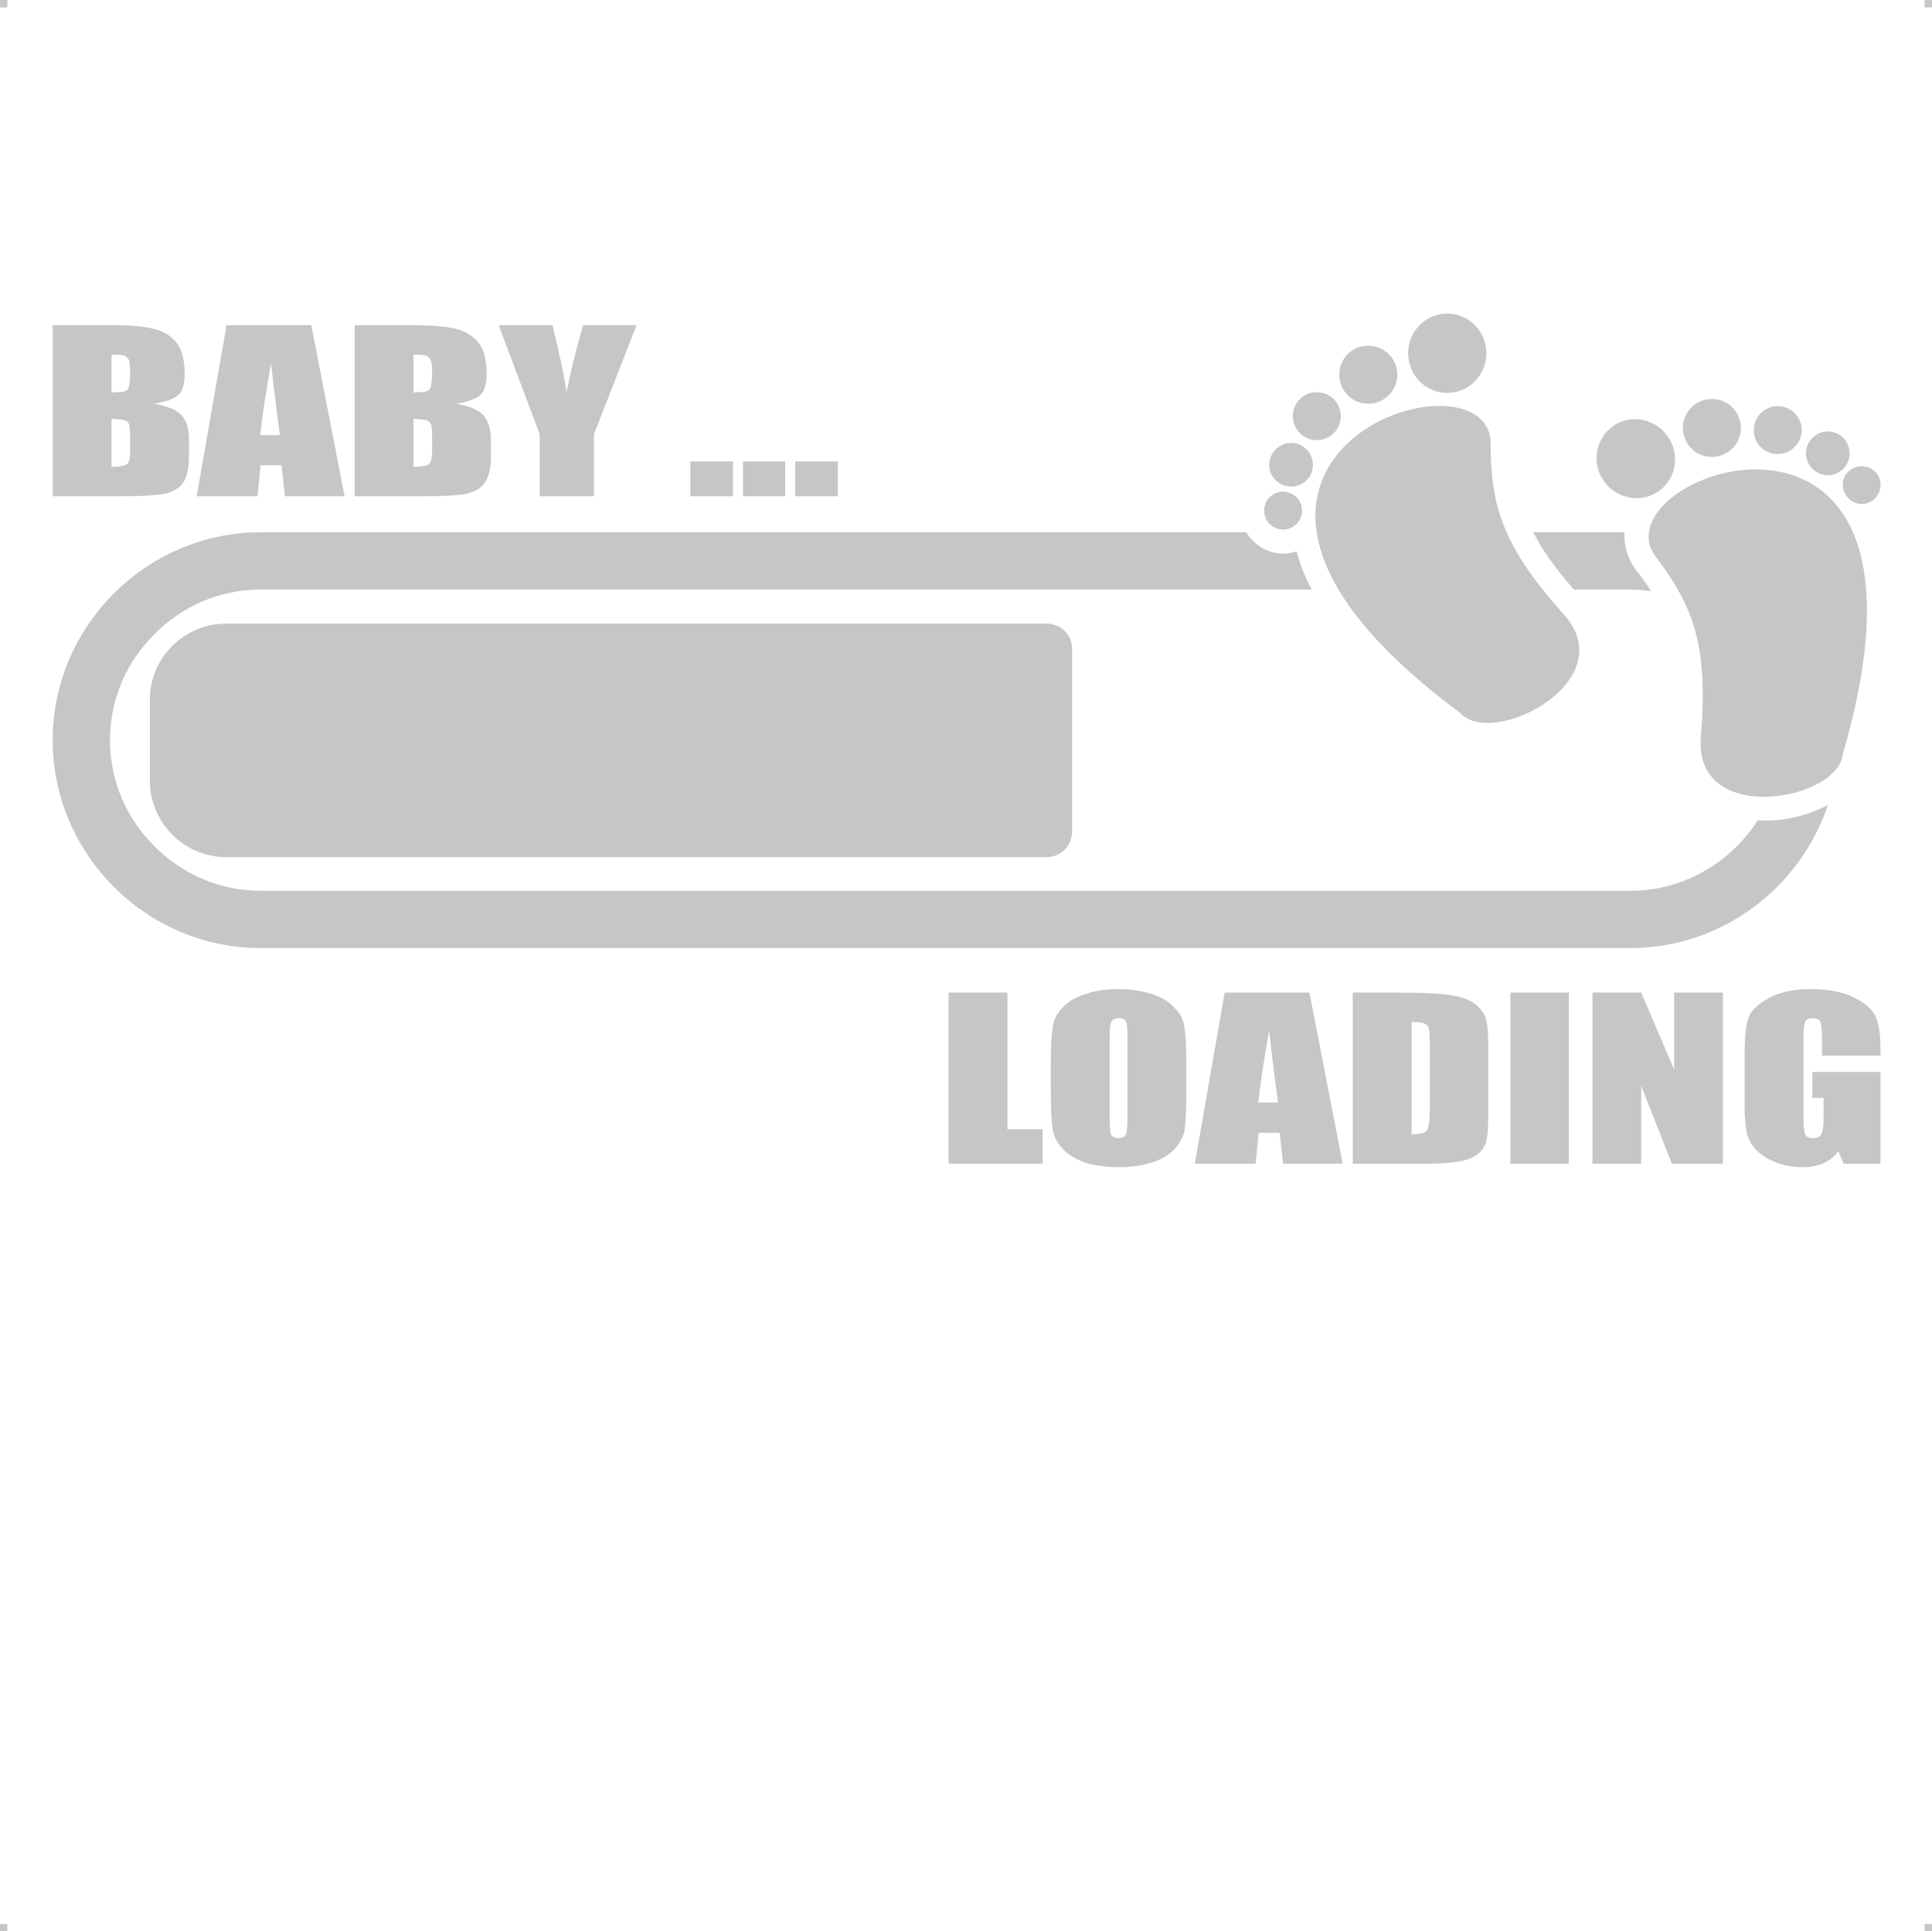 <?xml version="1.0" encoding="UTF-8"?>
<!DOCTYPE svg PUBLIC "-//W3C//DTD SVG 1.1//EN" "http://www.w3.org/Graphics/SVG/1.1/DTD/svg11.dtd">
<!-- Creator: CorelDRAW 2019 (64-Bit) -->
<svg xmlns="http://www.w3.org/2000/svg" xml:space="preserve" width="4.994in" height="4.993in" version="1.1" style="shape-rendering:geometricPrecision; text-rendering:geometricPrecision; image-rendering:optimizeQuality; fill-rule:evenodd; clip-rule:evenodd"
viewBox="0 0 17156.97 17153.89"
 xmlns:xlink="http://www.w3.org/1999/xlink"
 xmlns:xodm="http://www.corel.com/coreldraw/odm/2003">
 <defs>
  <style type="text/css">
   <![CDATA[
    .fil0 {fill:#C5C6C6}
   ]]>
  </style>
 </defs>
 <g id="Layer_x0020_1">
  <g id="_2724978617584">
   <g id="_622401632">
    <rect class="fil0" x="-0.01" width="65.18" height="65.55"/>
    <rect class="fil0" x="17091.78" width="65.18" height="65.55"/>
    <rect class="fil0" x="-0.01" y="17088.34" width="65.18" height="65.55"/>
    <rect class="fil0" x="17091.78" y="17088.34" width="65.18" height="65.55"/>
   </g>
   <path class="fil0" d="M2313.97 4727.66l8753.91 0c17.19,27.51 37.82,55.01 58.45,75.64 68.77,68.77 165.04,113.46 268.19,113.46 41.26,0 82.52,-6.87 120.34,-20.63 27.51,110.02 72.2,223.48 134.09,340.39l-9334.98 0c-367.89,0 -701.41,151.28 -942.09,395.41 -244.13,240.68 -395.41,574.2 -395.41,942.09 0,367.89 151.28,701.41 395.41,942.09 240.68,244.13 574.2,395.41 942.09,395.41l12164.7 0c367.89,0 701.41,-151.28 945.53,-395.41 68.77,-68.77 130.65,-144.41 185.66,-230.37l6.87 0c106.59,6.87 216.61,-3.44 323.2,-27.51 103.15,-24.06 202.86,-61.88 292.25,-106.59 -92.83,275.06 -247.56,522.62 -450.42,725.48 -333.51,333.51 -794.25,543.25 -1303.11,543.25l-12164.7 0c-508.87,0 -969.6,-209.74 -1303.11,-543.25 -333.51,-333.51 -543.25,-794.25 -543.25,-1303.11 0,-508.87 209.74,-969.6 543.25,-1303.11 333.51,-333.51 794.25,-543.25 1303.11,-543.25l0.01 0.01zm14385.84 4648.57l-519.19 0 0 -137.54c0,-85.96 -6.87,-140.97 -13.76,-161.6 -10.32,-24.06 -34.38,-34.38 -68.77,-34.38 -34.38,0 -55.01,10.32 -65.33,27.51 -10.32,20.63 -17.19,68.77 -17.19,144.41l0 728.91c0,68.77 6.87,113.46 17.19,134.09 10.32,20.63 34.38,30.95 68.77,30.95 34.38,0 61.88,-10.32 72.2,-34.38 13.76,-24.06 20.63,-72.2 20.63,-144.41l0 -178.79 -99.72 0 0 -230.37 605.15 0 0 814.87 -326.64 0 -48.14 -110.02c-34.38,48.14 -79.08,82.52 -134.09,106.59 -51.58,24.06 -116.9,34.38 -189.1,34.38 -89.4,0 -168.47,-17.19 -244.13,-48.14 -75.64,-30.95 -134.09,-72.2 -175.36,-120.34 -37.82,-44.69 -61.88,-96.27 -72.2,-147.84 -10.32,-51.58 -17.19,-130.65 -17.19,-233.8l0 -453.85c0,-144.41 10.32,-247.56 30.95,-312.88 20.63,-68.77 82.52,-127.22 178.79,-182.23 96.27,-55.01 223.48,-82.52 378.21,-82.52 151.28,0 278.5,24.06 378.21,72.2 99.72,48.14 165.04,103.15 195.98,168.47 30.95,65.33 44.69,161.6 44.69,285.38l0 65.33 0.01 0.01zm-1399.39 -560.44l0 1519.73 -453.85 0 -271.62 -691.09 0 691.09 -433.23 0 0 -1519.73 433.23 0 292.25 684.22 0 -684.22 433.23 0zm-1368.45 0l0 1519.73 -519.19 0 0 -1519.73 519.19 0zm-1918.57 0l388.53 0c251,0 422.9,10.32 508.87,27.51 89.4,17.19 158.16,44.69 202.86,85.96 44.69,41.26 75.64,82.52 85.96,134.09 13.76,48.14 17.19,144.41 17.19,288.82l0 529.49c0,137.54 -6.87,230.37 -24.06,275.06 -17.19,44.69 -48.14,82.52 -89.4,106.59 -41.26,27.51 -92.83,44.69 -154.73,55.01 -61.88,10.32 -154.73,17.19 -278.5,17.19l-656.71 0 0 -1519.73 -0.01 0zm522.62 261.32l0 997.1c72.2,0 116.9,-10.32 134.09,-34.38 17.19,-20.63 27.51,-82.52 27.51,-185.66l0 -591.39c0,-68.77 -3.44,-110.02 -10.32,-130.65 -3.44,-20.63 -17.19,-34.38 -37.82,-41.26 -20.63,-10.32 -58.45,-13.76 -113.46,-13.76zm-907.71 -261.32l295.69 1519.73 -529.49 0 -30.95 -275.06 -185.66 0 -27.51 275.06 -539.81 0 264.75 -1519.73 752.99 0zm-278.51 976.48c-24.06,-171.92 -51.58,-385.08 -79.08,-639.52 -51.58,292.25 -82.52,505.43 -96.27,639.52l175.36 0 -0.01 0zm-814.87 -85.95c0,151.28 -6.87,261.3 -13.76,323.2 -10.32,65.33 -41.26,120.34 -89.4,175.36 -51.58,51.58 -116.9,92.83 -202.86,120.34 -85.96,27.51 -182.23,41.26 -295.69,41.26 -106.59,0 -202.86,-13.76 -288.82,-37.82 -82.52,-27.51 -151.28,-68.77 -202.86,-120.34 -51.58,-55.01 -82.52,-110.02 -92.83,-175.36 -10.32,-61.88 -17.19,-171.92 -17.19,-326.64l0 -261.3c0,-151.28 6.87,-257.87 17.19,-323.2 6.87,-61.88 37.82,-120.34 85.96,-171.92 51.58,-55.01 116.9,-92.83 202.86,-120.34 85.96,-30.95 182.23,-44.69 295.69,-44.69 106.59,0 202.86,13.76 288.82,41.26 85.96,27.51 154.73,65.33 202.86,120.34 55.01,51.58 85.96,110.02 92.83,171.92 10.32,61.88 17.19,171.92 17.19,326.64l0 261.3zm-522.62 -498.56c0,-72.2 -3.44,-116.9 -13.76,-134.09 -10.32,-20.63 -30.95,-30.95 -61.88,-30.95 -27.51,0 -48.14,6.87 -61.88,24.06 -13.76,17.19 -20.63,61.88 -20.63,140.97l0 708.29c0,89.4 3.44,140.97 13.76,161.6 10.32,20.63 30.95,30.95 65.33,30.95 34.38,0 55.01,-10.32 65.33,-34.38 10.32,-24.06 13.76,-79.08 13.76,-168.47l0 -697.98 -0.03 0zm-1065.87 -391.97l0 1213.72 312.88 0 0 306.01 -835.5 0 0 -1519.73 522.62 0zm-1505.97 -4717.34l0 309.44 -378.21 0 0 -309.44 378.21 0zm-467.61 0l0 309.44 -374.78 0 0 -309.44 374.78 0zm-464.17 0l0 309.44 -378.21 0 0 -309.44 378.21 0zm-856.13 -1210.28l-378.21 969.6 0 550.12 -481.37 0 0 -550.12 -364.46 -969.6 477.92 0c72.2,299.14 113.46,498.56 123.78,598.26 30.95,-161.6 79.08,-361.02 147.84,-598.26l474.48 0 0.01 0zm-2503.09 0l519.19 0c161.6,0 285.38,10.32 371.34,30.95 82.52,17.19 151.28,58.45 202.86,116.9 51.58,58.45 79.08,154.73 79.08,285.38 0,89.4 -20.63,151.28 -55.01,185.66 -37.82,34.38 -110.02,61.88 -216.61,79.08 120.34,20.63 199.42,55.01 244.13,103.15 41.26,48.14 65.33,120.34 65.33,220.05l0 140.97c0,103.15 -17.19,178.79 -48.14,226.93 -30.95,51.58 -79.08,82.52 -147.84,103.15 -65.33,17.19 -202.86,27.51 -412.6,27.51l-601.7 0 0 -1519.73 -0.01 -0.01zm522.62 261.3l0 336.96c20.63,0 37.82,-3.44 48.14,-3.44 51.58,0 82.52,-6.87 96.27,-27.51 13.76,-17.19 20.63,-72.2 20.63,-161.6 0,-48.14 -3.44,-82.52 -17.19,-103.15 -10.32,-17.19 -24.06,-30.95 -44.69,-34.38 -17.19,-3.44 -51.58,-6.87 -103.15,-6.87zm0 570.76l0 426.35c68.77,0 116.9,-10.32 137.54,-24.06 17.19,-17.19 27.51,-55.01 27.51,-116.9l0 -140.97c0,-65.33 -6.87,-106.59 -27.51,-120.34 -17.19,-13.76 -61.88,-20.63 -137.54,-24.06l0 -0.01zm-907.71 -832.07l295.69 1519.73 -529.49 0 -30.95 -275.06 -185.66 0 -27.51 275.06 -539.81 0 264.75 -1519.73 752.99 0zm-278.5 976.48c-24.06,-171.92 -51.58,-385.08 -79.08,-639.52 -51.58,292.25 -82.52,505.43 -96.27,639.52l175.36 0 -0.01 0zm-2018.28 -976.48l519.19 0c165.04,0 288.82,10.32 371.34,30.95 85.96,17.19 151.28,58.45 202.86,116.9 51.58,58.45 79.08,154.73 79.08,285.38 0,89.4 -17.19,151.28 -55.01,185.66 -37.82,34.38 -110.02,61.88 -216.61,79.08 120.34,20.63 202.86,55.01 244.13,103.15 44.69,48.14 65.33,120.34 65.33,220.05l0 140.97c0,103.15 -17.19,178.79 -44.69,226.93 -30.95,51.58 -82.52,82.52 -147.84,103.15 -68.77,17.19 -206.29,27.51 -416.03,27.51l-601.7 0 0 -1519.73 -0.03 -0.01zm522.62 261.3l0 336.96c20.63,0 37.82,-3.44 51.58,-3.44 48.14,0 82.52,-6.87 92.83,-27.51 17.19,-17.19 20.63,-72.2 20.63,-161.6 0,-48.14 -3.44,-82.52 -13.76,-103.15 -13.76,-17.19 -27.51,-30.95 -44.69,-34.38 -20.63,-3.44 -55.01,-6.87 -106.59,-6.87zm0 570.76l0 426.35c72.2,0 116.9,-10.32 137.54,-24.06 20.63,-17.19 27.51,-55.01 27.51,-116.9l0 -140.97c0,-65.33 -6.87,-106.59 -24.06,-120.34 -17.19,-13.76 -65.33,-20.63 -140.97,-24.06l-0.01 -0.01zm11979.02 2613.11c-3046.34,-2255.52 268.19,-3321.4 268.19,-2393.06 0,560.44 113.46,918.03 649.84,1516.29 532.94,594.83 -636.08,1193.09 -918.03,876.77zm3397.04 357.59c1062.44,-3637.71 -2221.14,-2485.89 -1660.7,-1743.22 340.39,446.98 464.17,797.68 398.84,1598.81 -65.33,797.68 1230.91,567.31 1261.86,144.41zm-2052.65 -2898.49c-151.28,116.9 -182.23,336.96 -61.88,491.67 116.9,154.73 336.96,185.66 488.24,72.2 151.28,-116.9 182.23,-336.96 61.88,-491.67 -116.9,-154.73 -336.96,-189.1 -488.24,-72.2zm732.35 -195.98c-113.46,85.96 -134.09,247.56 -48.14,361.02 85.96,113.46 247.56,134.09 361.02,48.14 113.46,-85.96 134.09,-247.56 48.14,-361.02 -85.96,-113.46 -247.56,-134.09 -361.02,-48.14zm612.02 55.01c-92.83,68.77 -110.02,202.86 -41.26,299.14 72.2,92.83 206.29,110.02 299.14,37.82 92.83,-68.77 113.46,-202.86 41.26,-295.69 -72.2,-96.27 -206.29,-113.46 -299.14,-41.26l0 -0.01zm457.29 220.05c-85.96,65.33 -103.15,185.66 -37.82,271.62 65.33,85.96 185.66,103.15 271.62,37.82 85.96,-65.33 99.72,-185.66 37.82,-271.62 -65.33,-85.96 -189.1,-103.15 -271.62,-37.82zm316.33 302.57c-75.64,55.01 -89.4,161.6 -30.95,233.8 55.01,75.64 158.16,89.4 233.8,34.38 72.2,-58.45 89.4,-161.6 30.95,-237.24 -55.01,-72.2 -161.6,-85.96 -233.8,-30.95zm-3579.27 -1389.07c192.55,0 347.26,158.16 347.26,350.7 0,195.98 -154.73,354.15 -347.26,354.15 -192.55,0 -347.26,-158.16 -347.26,-354.15 0,-192.55 154.73,-350.7 347.26,-350.7zm-701.41 285.38c140.97,0 257.87,113.46 257.87,257.87 0,140.97 -116.9,257.87 -257.87,257.87 -144.41,0 -257.87,-116.9 -257.87,-257.87 0,-144.41 113.46,-257.87 257.87,-257.87zm-457.3 412.6c120.34,0 213.18,96.27 213.18,213.18 0,116.9 -92.83,213.18 -213.18,213.18 -116.9,0 -213.18,-96.27 -213.18,-213.18 0,-116.9 96.27,-213.18 213.18,-213.18zm-226.92 450.42c106.59,0 192.55,89.4 192.55,195.98 0,106.59 -85.96,192.55 -192.55,192.55 -106.59,0 -195.98,-85.96 -195.98,-192.55 0,-106.59 89.4,-195.98 195.98,-195.98zm-72.2 433.23c92.83,0 168.47,75.64 168.47,168.47 0,92.83 -75.64,168.47 -168.47,168.47 -92.83,0 -168.47,-75.64 -168.47,-168.47 0,-92.83 75.64,-168.47 168.47,-168.47zm2221.14 361.02l811.44 0c-6.87,116.9 24.06,233.8 110.02,347.26 48.14,58.45 89.4,116.9 123.78,175.36 -58.45,-6.87 -120.34,-13.76 -182.23,-13.76l-501.99 0c-165.04,-189.1 -281.95,-354.15 -361.02,-508.87zm-11611.13 811.44l7292.63 0c123.78,0 223.48,99.72 223.48,223.48l0 1622.88c0,123.78 -99.72,226.93 -223.48,226.93l-7292.63 0c-367.89,0 -673.9,-306.01 -673.9,-677.35l0 -722.04c0,-371.34 306.01,-673.9 673.9,-673.9z"/>
  </g>
 </g>
</svg>

